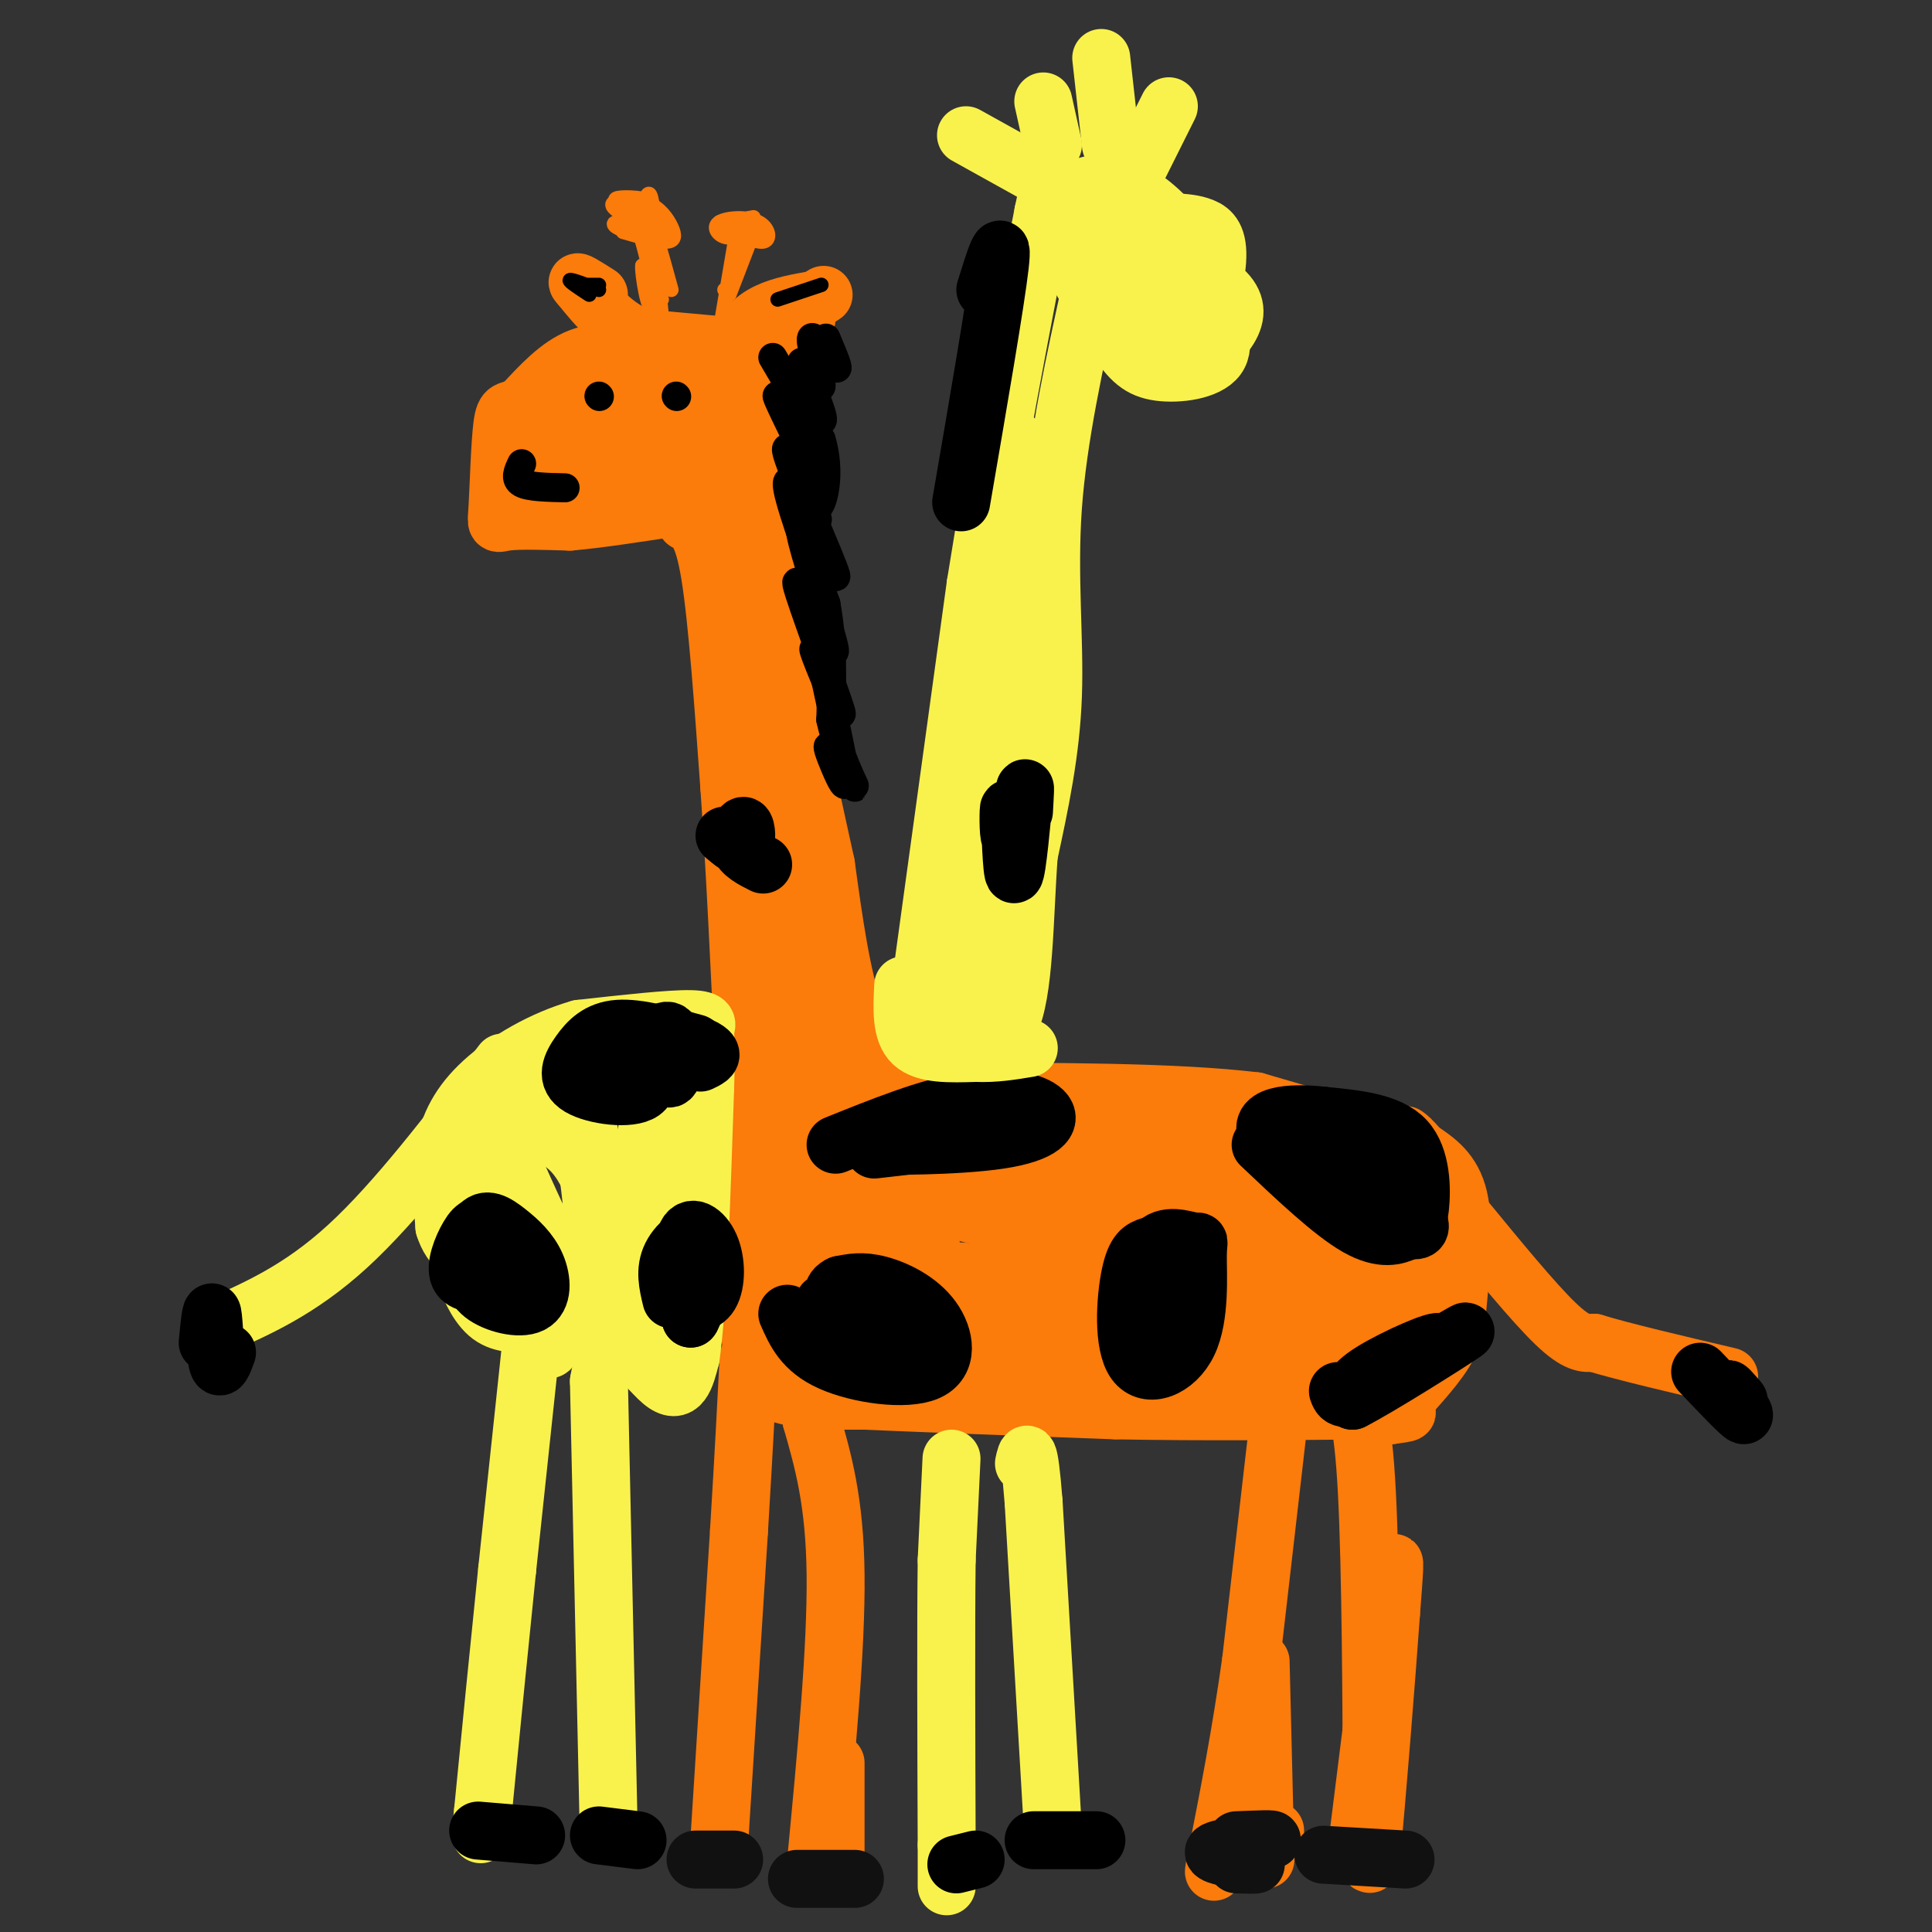 <svg viewBox='0 0 400 400' version='1.1' xmlns='http://www.w3.org/2000/svg' xmlns:xlink='http://www.w3.org/1999/xlink'><rect x="0" y="0" width="400" height="400" fill="#333333" stroke="none"/><g fill='none' stroke='#FB7B0B' stroke-width='3' stroke-linecap='round' stroke-linejoin='round'><path d='M284,366c0.000,0.000 0.000,11.000 0,11'/></g>
<g fill='none' stroke='#FB7B0B' stroke-width='12' stroke-linecap='round' stroke-linejoin='round'><path d='M281,382c2.917,-23.500 5.833,-47.000 7,-55c1.167,-8.000 0.583,-0.500 0,7'/><path d='M288,334c-0.889,12.600 -3.111,40.600 -4,49c-0.889,8.400 -0.444,-2.800 0,-14'/><path d='M284,369c-0.044,-14.533 -0.156,-43.867 -1,-60c-0.844,-16.133 -2.422,-19.067 -4,-22'/><path d='M279,290c6.417,-7.500 12.833,-15.000 16,-21c3.167,-6.000 3.083,-10.500 3,-15'/><path d='M298,254c0.226,-4.060 -0.708,-6.708 -1,-9c-0.292,-2.292 0.060,-4.226 -6,-7c-6.060,-2.774 -18.530,-6.387 -31,-10'/><path d='M260,228c-16.333,-2.000 -41.667,-2.000 -67,-2'/><path d='M193,226c-12.060,-0.583 -8.708,-1.042 -9,-3c-0.292,-1.958 -4.226,-5.417 -7,-13c-2.774,-7.583 -4.387,-19.292 -6,-31'/><path d='M171,179c-3.111,-14.422 -7.889,-34.978 -10,-48c-2.111,-13.022 -1.556,-18.511 -1,-24'/><path d='M160,107c-1.333,-9.833 -4.167,-22.417 -7,-35'/><path d='M153,72c1.500,-7.500 8.750,-8.750 16,-10'/><path d='M169,62c2.667,-1.667 1.333,-0.833 0,0'/><path d='M167,66c0.000,0.000 -8.000,3.000 -8,3'/><path d='M155,72c0.000,0.000 -22.000,-2.000 -22,-2'/><path d='M133,70c-5.833,-2.167 -9.417,-6.583 -13,-11'/><path d='M120,59c-1.500,-1.500 1.250,0.250 4,2'/><path d='M134,74c-4.833,-0.833 -9.667,-1.667 -14,0c-4.333,1.667 -8.167,5.833 -12,10'/><path d='M108,84c-2.711,1.470 -3.490,0.147 -4,4c-0.510,3.853 -0.753,12.884 -1,17c-0.247,4.116 -0.499,3.319 2,3c2.499,-0.319 7.750,-0.159 13,0'/><path d='M118,108c5.833,-0.500 13.917,-1.750 22,-3'/><path d='M142,108c1.750,0.917 3.500,1.833 5,11c1.500,9.167 2.750,26.583 4,44'/><path d='M151,163c1.167,16.667 2.083,36.333 3,56'/><path d='M154,219c0.667,18.500 0.833,36.750 1,55'/><path d='M155,274c1.222,11.844 3.778,13.956 8,15c4.222,1.044 10.111,1.022 16,1'/><path d='M179,290c11.333,0.500 31.667,1.250 52,2'/><path d='M231,292c17.667,0.333 35.833,0.167 54,0'/><path d='M285,292c9.500,0.167 6.250,0.583 3,1'/><path d='M265,292c0.000,0.000 -6.000,52.000 -6,52'/><path d='M259,344c-2.167,15.333 -4.583,27.667 -7,40'/><path d='M252,384c-1.167,6.500 -0.583,2.750 0,-1'/><path d='M264,379c-1.667,2.167 -3.333,4.333 -4,0c-0.667,-4.333 -0.333,-15.167 0,-26'/><path d='M262,385c0.000,0.000 -1.000,-41.000 -1,-41'/><path d='M169,385c2.083,-21.917 4.167,-43.833 4,-59c-0.167,-15.167 -2.583,-23.583 -5,-32'/><path d='M168,294c-0.833,-5.667 -0.417,-3.833 0,-2'/><path d='M173,365c0.000,0.000 0.000,21.000 0,21'/><path d='M149,380c0.000,0.000 4.000,-63.000 4,-63'/><path d='M153,317c1.000,-16.500 1.500,-26.250 2,-36'/><path d='M303,252c7.250,8.833 14.500,17.667 19,22c4.500,4.333 6.250,4.167 8,4'/><path d='M330,278c6.000,1.833 17.000,4.417 28,7'/></g>
<g fill='none' stroke='#111111' stroke-width='12' stroke-linecap='round' stroke-linejoin='round'><path d='M256,381c4.267,-0.178 8.533,-0.356 7,0c-1.533,0.356 -8.867,1.244 -11,2c-2.133,0.756 0.933,1.378 4,2'/><path d='M256,385c1.689,0.533 3.911,0.867 4,1c0.089,0.133 -1.956,0.067 -4,0'/><path d='M274,384c0.000,0.000 17.000,1.000 17,1'/><path d='M165,389c0.000,0.000 12.000,0.000 12,0'/><path d='M144,385c0.000,0.000 8.000,0.000 8,0'/></g>
<g fill='none' stroke='#FB7B0B' stroke-width='12' stroke-linecap='round' stroke-linejoin='round'><path d='M153,111c-2.333,-8.667 -4.667,-17.333 -6,-23c-1.333,-5.667 -1.667,-8.333 -7,-8c-5.333,0.333 -15.667,3.667 -26,7'/><path d='M114,87c-4.357,3.019 -2.250,7.067 -3,11c-0.750,3.933 -4.356,7.751 3,5c7.356,-2.751 25.673,-12.072 29,-15c3.327,-2.928 -8.337,0.536 -20,4'/><path d='M123,92c-8.512,4.250 -19.792,12.875 -14,9c5.792,-3.875 28.655,-20.250 38,-21c9.345,-0.750 5.173,14.125 1,29'/><path d='M148,109c2.474,8.171 8.158,14.097 5,10c-3.158,-4.097 -15.158,-18.219 -19,-24c-3.842,-5.781 0.474,-3.223 3,-1c2.526,2.223 3.263,4.112 4,6'/><path d='M141,100c3.467,6.933 10.133,21.267 14,36c3.867,14.733 4.933,29.867 6,45'/><path d='M161,181c1.500,23.000 2.250,58.000 3,93'/><path d='M164,274c-2.600,15.711 -10.600,8.489 3,6c13.600,-2.489 48.800,-0.244 84,2'/><path d='M251,282c18.889,0.933 24.111,2.267 28,2c3.889,-0.267 6.444,-2.133 9,-4'/><path d='M288,280c2.929,-6.238 5.750,-19.833 7,-27c1.250,-7.167 0.929,-7.905 0,-9c-0.929,-1.095 -2.464,-2.548 -4,-4'/><path d='M291,240c0.489,0.356 3.711,3.244 -11,2c-14.711,-1.244 -47.356,-6.622 -80,-12'/><path d='M200,230c-17.298,-1.405 -20.542,1.083 -25,-6c-4.458,-7.083 -10.131,-23.738 -11,-26c-0.869,-2.262 3.065,9.869 7,22'/><path d='M171,220c1.274,18.048 0.958,52.167 0,57c-0.958,4.833 -2.560,-19.619 -2,-33c0.560,-13.381 3.280,-15.690 6,-18'/><path d='M175,226c1.190,-6.583 1.167,-14.042 2,-2c0.833,12.042 2.524,43.583 4,48c1.476,4.417 2.738,-18.292 4,-41'/><path d='M185,231c0.690,-9.952 0.417,-14.333 2,-3c1.583,11.333 5.024,38.381 6,42c0.976,3.619 -0.512,-16.190 -2,-36'/><path d='M191,234c-0.190,-6.619 0.333,-5.167 2,-3c1.667,2.167 4.476,5.048 17,7c12.524,1.952 34.762,2.976 57,4'/><path d='M267,242c15.881,1.345 27.083,2.708 17,5c-10.083,2.292 -41.452,5.512 -60,6c-18.548,0.488 -24.274,-1.756 -30,-4'/><path d='M194,249c2.561,0.571 23.965,3.998 46,5c22.035,1.002 44.702,-0.423 47,-3c2.298,-2.577 -15.772,-6.308 -33,-8c-17.228,-1.692 -33.614,-1.346 -50,-1'/><path d='M204,242c-11.049,-0.959 -13.673,-2.855 -7,0c6.673,2.855 22.643,10.461 44,14c21.357,3.539 48.102,3.011 46,4c-2.102,0.989 -33.051,3.494 -64,6'/><path d='M223,266c-18.746,0.648 -33.612,-0.734 -32,1c1.612,1.734 19.703,6.582 38,9c18.297,2.418 36.799,2.405 32,0c-4.799,-2.405 -32.900,-7.203 -61,-12'/><path d='M200,264c-13.533,-2.222 -16.867,-1.778 -5,-1c11.867,0.778 38.933,1.889 66,3'/><path d='M281,274c-5.881,-2.661 -11.762,-5.321 -17,-6c-5.238,-0.679 -9.833,0.625 -11,2c-1.167,1.375 1.095,2.821 7,2c5.905,-0.821 15.452,-3.911 25,-7'/><path d='M285,265c3.167,0.333 -1.417,4.667 -6,9'/><path d='M270,274c-3.844,-1.289 -7.689,-2.578 -8,-2c-0.311,0.578 2.911,3.022 7,4c4.089,0.978 9.044,0.489 14,0'/><path d='M288,293c4.357,-4.673 8.714,-9.345 11,-13c2.286,-3.655 2.500,-6.292 3,-12c0.500,-5.708 1.286,-14.488 0,-20c-1.286,-5.512 -4.643,-7.756 -8,-10'/><path d='M294,238c-1.833,-2.167 -2.417,-2.583 -3,-3'/></g>
<g fill='none' stroke='#000000' stroke-width='12' stroke-linecap='round' stroke-linejoin='round'><path d='M352,284c4.178,4.400 8.356,8.800 9,9c0.644,0.200 -2.244,-3.800 -3,-5c-0.756,-1.200 0.622,0.400 2,2'/><path d='M163,272c1.644,3.722 3.289,7.445 9,10c5.711,2.555 15.490,3.943 20,2c4.510,-1.943 3.753,-7.215 1,-11c-2.753,-3.785 -7.501,-6.081 -11,-7c-3.499,-0.919 -5.750,-0.459 -8,0'/><path d='M174,266c-1.861,0.793 -2.512,2.776 1,6c3.512,3.224 11.189,7.689 14,8c2.811,0.311 0.757,-3.532 -4,-6c-4.757,-2.468 -12.216,-3.562 -14,-4c-1.784,-0.438 2.108,-0.219 6,0'/><path d='M173,237c9.574,-3.860 19.148,-7.719 27,-9c7.852,-1.281 13.981,0.018 16,2c2.019,1.982 -0.072,4.649 -9,6c-8.928,1.351 -24.694,1.386 -26,1c-1.306,-0.386 11.847,-1.193 25,-2'/><path d='M206,235c0.000,0.167 -12.500,1.583 -25,3'/><path d='M238,258c-1.484,0.517 -2.969,1.035 -4,6c-1.031,4.965 -1.610,14.379 1,18c2.610,3.621 8.409,1.450 11,-4c2.591,-5.450 1.973,-14.179 2,-18c0.027,-3.821 0.698,-2.736 -1,-3c-1.698,-0.264 -5.765,-1.879 -8,1c-2.235,2.879 -2.639,10.251 -2,14c0.639,3.749 2.319,3.874 4,4'/><path d='M241,276c1.322,1.096 2.628,1.835 3,0c0.372,-1.835 -0.189,-6.244 -2,-6c-1.811,0.244 -4.872,5.143 -6,8c-1.128,2.857 -0.322,3.674 1,4c1.322,0.326 3.161,0.163 5,0'/><path d='M261,237c7.408,7.024 14.817,14.048 20,17c5.183,2.952 8.142,1.833 10,1c1.858,-0.833 2.616,-1.378 3,-5c0.384,-3.622 0.396,-10.321 -3,-14c-3.396,-3.679 -10.198,-4.340 -17,-5'/><path d='M274,231c-6.714,-0.800 -14.998,-0.300 -11,5c3.998,5.300 20.278,15.400 27,18c6.722,2.600 3.887,-2.300 -1,-7c-4.887,-4.700 -11.825,-9.200 -14,-11c-2.175,-1.800 0.412,-0.900 3,0'/><path d='M278,236c3.303,0.842 10.061,2.947 10,3c-0.061,0.053 -6.939,-1.947 -10,-2c-3.061,-0.053 -2.303,1.842 -1,3c1.303,1.158 3.152,1.579 5,2'/><path d='M277,288c0.446,1.274 0.893,2.548 6,0c5.107,-2.548 14.875,-8.917 15,-10c0.125,-1.083 -9.393,3.119 -14,6c-4.607,2.881 -4.304,4.440 -4,6'/><path d='M280,290c5.244,-2.622 20.356,-12.178 23,-14c2.644,-1.822 -7.178,4.089 -17,10'/></g>
<g fill='none' stroke='#000000' stroke-width='6' stroke-linecap='round' stroke-linejoin='round'><path d='M160,74c0.000,0.000 10.000,17.000 10,17'/><path d='M170,91c1.689,5.533 0.911,10.867 0,13c-0.911,2.133 -1.956,1.067 -3,0'/><path d='M167,104c0.440,1.393 3.042,4.875 2,3c-1.042,-1.875 -5.726,-9.107 -6,-7c-0.274,2.107 3.863,13.554 8,25'/><path d='M171,125c1.500,8.167 1.250,16.083 1,24'/><path d='M172,149c1.595,7.409 5.082,13.930 5,14c-0.082,0.070 -3.733,-6.311 -5,-8c-1.267,-1.689 -0.149,1.315 1,4c1.149,2.685 2.328,5.053 2,2c-0.328,-3.053 -2.164,-11.526 -4,-20'/><path d='M171,141c-1.553,-5.379 -3.435,-8.828 -2,-5c1.435,3.828 6.189,14.933 5,11c-1.189,-3.933 -8.320,-22.905 -9,-26c-0.680,-3.095 5.091,9.687 7,13c1.909,3.313 -0.046,-2.844 -2,-9'/><path d='M170,125c-1.830,-6.064 -5.405,-16.724 -4,-16c1.405,0.724 7.789,12.833 7,10c-0.789,-2.833 -8.751,-20.609 -10,-25c-1.249,-4.391 4.215,4.603 6,7c1.785,2.397 -0.107,-1.801 -2,-6'/><path d='M167,95c-2.264,-4.868 -6.924,-14.039 -6,-13c0.924,1.039 7.433,12.289 8,12c0.567,-0.289 -4.809,-12.116 -5,-14c-0.191,-1.884 4.803,6.176 6,7c1.197,0.824 -1.401,-5.588 -4,-12'/><path d='M166,75c0.494,-0.003 3.730,5.989 4,5c0.270,-0.989 -2.427,-8.959 -2,-10c0.427,-1.041 3.979,4.845 5,6c1.021,1.155 -0.490,-2.423 -2,-6'/><path d='M124,82c0.000,0.000 0.100,0.100 0.1,0.1'/><path d='M140,82c0.000,0.000 0.100,0.100 0.1,0.1'/><path d='M108,96c-0.750,1.583 -1.500,3.167 0,4c1.500,0.833 5.250,0.917 9,1'/></g>
<g fill='none' stroke='#000000' stroke-width='3' stroke-linecap='round' stroke-linejoin='round'><path d='M122,59c0.000,0.000 2.000,0.000 2,0'/><path d='M161,62c4.250,-1.417 8.500,-2.833 9,-3c0.500,-0.167 -2.750,0.917 -6,2'/><path d='M124,60c-2.833,-1.083 -5.667,-2.167 -6,-2c-0.333,0.167 1.833,1.583 4,3'/></g>
<g fill='none' stroke='#FB7B0B' stroke-width='3' stroke-linecap='round' stroke-linejoin='round'><path d='M139,60c-2.000,-7.311 -4.000,-14.622 -4,-12c0.000,2.622 2.000,15.178 2,18c0.000,2.822 -2.000,-4.089 -4,-11'/><path d='M133,55c-0.202,1.417 1.292,10.458 2,8c0.708,-2.458 0.631,-16.417 0,-21c-0.631,-4.583 -1.815,0.208 -3,5'/><path d='M132,47c1.519,1.161 6.816,1.562 6,1c-0.816,-0.562 -7.744,-2.089 -10,-2c-2.256,0.089 0.162,1.793 3,2c2.838,0.207 6.097,-1.084 6,-2c-0.097,-0.916 -3.548,-1.458 -7,-2'/><path d='M129,48c3.600,1.038 7.199,2.077 9,2c1.801,-0.077 1.802,-1.268 1,-3c-0.802,-1.732 -2.408,-4.005 -5,-5c-2.592,-0.995 -6.169,-0.713 -7,0c-0.831,0.713 1.085,1.856 3,3'/><path d='M130,45c2.036,-0.131 5.625,-1.958 5,-3c-0.625,-1.042 -5.464,-1.298 -7,-1c-1.536,0.298 0.232,1.149 2,2'/><path d='M134,44c1.083,7.500 2.167,15.000 2,16c-0.167,1.000 -1.583,-4.500 -3,-10'/><path d='M133,50c0.167,0.333 2.083,6.167 4,12'/><path d='M152,51c-1.756,10.289 -3.511,20.578 -3,18c0.511,-2.578 3.289,-18.022 4,-22c0.711,-3.978 -0.644,3.511 -2,11'/><path d='M151,58c-0.500,2.167 -0.750,2.083 -1,2'/><path d='M156,45c-2.335,0.391 -4.671,0.782 -4,2c0.671,1.218 4.348,3.263 6,3c1.652,-0.263 1.278,-2.833 -1,-4c-2.278,-1.167 -6.459,-0.929 -8,0c-1.541,0.929 -0.440,2.551 1,3c1.440,0.449 3.220,-0.276 5,-1'/><path d='M155,48c-0.167,-0.500 -3.083,-1.250 -6,-2'/><path d='M156,48c0.000,0.000 -5.000,13.000 -5,13'/></g>
<g fill='none' stroke='#F9F24D' stroke-width='12' stroke-linecap='round' stroke-linejoin='round'><path d='M218,379c0.000,0.000 -4.000,-68.000 -4,-68'/><path d='M214,311c-1.000,-12.667 -1.500,-10.333 -2,-8'/><path d='M197,302c0.000,0.000 -1.000,21.000 -1,21'/><path d='M196,323c-0.167,13.333 -0.083,36.167 0,59'/><path d='M196,382c0.000,11.000 0.000,9.000 0,7'/><path d='M126,378c0.000,0.000 -2.000,-92.000 -2,-92'/><path d='M124,286c2.311,-14.089 9.089,-3.311 13,0c3.911,3.311 4.956,-0.844 6,-5'/><path d='M143,281c1.500,-10.167 2.250,-33.083 3,-56'/><path d='M146,225c0.369,-11.238 -0.208,-11.333 0,-12c0.208,-0.667 1.202,-1.905 -3,-2c-4.202,-0.095 -13.601,0.952 -23,2'/><path d='M120,213c-7.607,2.155 -15.125,6.542 -20,11c-4.875,4.458 -7.107,8.988 -8,14c-0.893,5.012 -0.446,10.506 0,16'/><path d='M92,254c1.289,4.267 4.511,6.933 12,10c7.489,3.067 19.244,6.533 31,10'/><path d='M135,274c-0.395,1.603 -16.882,0.612 -25,0c-8.118,-0.612 -7.867,-0.844 -9,-3c-1.133,-2.156 -3.651,-6.234 -4,-6c-0.349,0.234 1.472,4.781 4,7c2.528,2.219 5.764,2.109 9,2'/><path d='M110,274c2.781,3.075 5.234,9.763 3,1c-2.234,-8.763 -9.156,-32.978 -12,-39c-2.844,-6.022 -1.612,6.148 1,15c2.612,8.852 6.603,14.386 8,15c1.397,0.614 0.198,-3.693 -1,-8'/><path d='M109,258c-2.997,-10.131 -9.989,-31.458 -7,-26c2.989,5.458 15.959,37.700 20,38c4.041,0.300 -0.845,-31.343 -2,-41c-1.155,-9.657 1.423,2.671 4,15'/><path d='M124,244c1.055,4.721 1.694,9.024 4,18c2.306,8.976 6.281,22.626 8,12c1.719,-10.626 1.182,-45.529 0,-50c-1.182,-4.471 -3.011,21.488 -4,32c-0.989,10.512 -1.140,5.575 -2,3c-0.860,-2.575 -2.430,-2.787 -4,-3'/><path d='M126,256c-1.417,-4.179 -2.958,-13.125 -8,-18c-5.042,-4.875 -13.583,-5.679 -10,-8c3.583,-2.321 19.292,-6.161 35,-10'/><path d='M143,220c2.000,-1.667 -10.500,-0.833 -23,0'/><path d='M110,278c0.000,0.000 -5.000,47.000 -5,47'/><path d='M105,325c-1.667,16.167 -3.333,33.083 -5,50'/><path d='M100,375c-0.833,8.333 -0.417,4.167 0,0'/><path d='M104,220c-11.000,14.417 -22.000,28.833 -32,38c-10.000,9.167 -19.000,13.083 -28,17'/><path d='M187,204c-0.250,4.833 -0.500,9.667 2,12c2.500,2.333 7.750,2.167 13,2'/><path d='M202,218c4.000,0.167 7.500,-0.417 11,-1'/><path d='M191,201c0.000,0.000 11.000,-80.000 11,-80'/><path d='M202,121c4.167,-26.167 9.083,-51.583 14,-77'/><path d='M216,44c2.670,-12.869 2.344,-6.542 4,-5c1.656,1.542 5.292,-1.700 10,-1c4.708,0.700 10.488,5.343 14,10c3.512,4.657 4.756,9.329 6,14'/><path d='M250,62c2.000,4.651 4.000,9.278 2,12c-2.000,2.722 -8.000,3.541 -12,3c-4.000,-0.541 -6.000,-2.440 -9,-7c-3.000,-4.560 -7.000,-11.780 -11,-19'/><path d='M220,51c-2.920,-5.608 -4.720,-10.127 -3,-7c1.720,3.127 6.961,13.899 11,20c4.039,6.101 6.876,7.532 11,8c4.124,0.468 9.533,-0.028 12,-2c2.467,-1.972 1.990,-5.421 1,-8c-0.990,-2.579 -2.495,-4.290 -4,-6'/><path d='M248,56c-4.205,-3.415 -12.718,-8.952 -18,-12c-5.282,-3.048 -7.332,-3.607 -2,4c5.332,7.607 18.048,23.381 21,24c2.952,0.619 -3.858,-13.917 -8,-21c-4.142,-7.083 -5.615,-6.715 -7,-6c-1.385,0.715 -2.681,1.776 -2,3c0.681,1.224 3.341,2.612 6,4'/><path d='M238,52c3.825,1.829 10.388,4.403 14,7c3.612,2.597 4.275,5.218 3,8c-1.275,2.782 -4.486,5.725 -5,3c-0.514,-2.725 1.669,-11.118 2,-16c0.331,-4.882 -1.191,-6.252 -3,-7c-1.809,-0.748 -3.904,-0.874 -6,-1'/><path d='M243,46c-1.167,0.000 -1.083,0.500 -1,1'/><path d='M232,42c0.000,0.000 10.000,-20.000 10,-20'/><path d='M218,38c0.000,0.000 -18.000,-10.000 -18,-10'/><path d='M216,21c0.000,0.000 2.000,9.000 2,9'/><path d='M230,30c0.000,0.000 -2.000,-18.000 -2,-18'/><path d='M226,59c-3.489,15.822 -6.978,31.644 -8,46c-1.022,14.356 0.422,27.244 0,39c-0.422,11.756 -2.711,22.378 -5,33'/><path d='M213,177c-0.952,12.940 -0.833,28.792 -4,35c-3.167,6.208 -9.619,2.774 -12,-3c-2.381,-5.774 -0.690,-13.887 1,-22'/><path d='M198,187c3.178,-29.822 10.622,-93.378 12,-96c1.378,-2.622 -3.311,55.689 -8,114'/><path d='M202,205c1.000,1.667 7.500,-51.167 14,-104'/></g>
<g fill='none' stroke='#000000' stroke-width='12' stroke-linecap='round' stroke-linejoin='round'><path d='M214,381c0.000,0.000 13.000,0.000 13,0'/><path d='M198,386c0.000,0.000 4.000,-1.000 4,-1'/><path d='M124,380c0.000,0.000 8.000,1.000 8,1'/><path d='M99,379c0.000,0.000 12.000,1.000 12,1'/><path d='M43,278c0.356,-3.689 0.711,-7.378 1,-6c0.289,1.378 0.511,7.822 1,10c0.489,2.178 1.244,0.089 2,-2'/><path d='M98,261c-0.220,2.538 -0.439,5.076 2,7c2.439,1.924 7.537,3.233 10,2c2.463,-1.233 2.293,-5.007 1,-8c-1.293,-2.993 -3.707,-5.204 -6,-7c-2.293,-1.796 -4.463,-3.176 -6,-1c-1.537,2.176 -2.439,7.907 -1,11c1.439,3.093 5.220,3.546 9,4'/><path d='M107,269c0.509,-2.204 -2.719,-9.715 -5,-13c-2.281,-3.285 -3.614,-2.346 -5,0c-1.386,2.346 -2.825,6.099 -2,8c0.825,1.901 3.912,1.951 7,2'/><path d='M144,216c-5.964,-1.647 -11.928,-3.295 -16,-3c-4.072,0.295 -6.251,2.532 -8,5c-1.749,2.468 -3.067,5.167 0,7c3.067,1.833 10.518,2.801 13,1c2.482,-1.801 -0.005,-6.372 -3,-8c-2.995,-1.628 -6.497,-0.314 -10,1'/><path d='M120,219c-1.524,1.214 -0.333,3.750 2,5c2.333,1.250 5.810,1.214 8,0c2.190,-1.214 3.095,-3.607 4,-6'/><path d='M143,257c-0.947,4.389 -1.895,8.778 -1,11c0.895,2.222 3.632,2.276 5,0c1.368,-2.276 1.368,-6.882 0,-10c-1.368,-3.118 -4.105,-4.748 -5,-2c-0.895,2.748 0.053,9.874 1,17'/><path d='M143,273c0.964,-0.774 2.875,-11.208 2,-15c-0.875,-3.792 -4.536,-0.940 -6,2c-1.464,2.940 -0.732,5.970 0,9'/><path d='M145,220c1.246,-0.581 2.491,-1.162 2,-2c-0.491,-0.838 -2.720,-1.935 -5,-2c-2.280,-0.065 -4.611,0.900 -5,3c-0.389,2.100 1.165,5.335 2,4c0.835,-1.335 0.953,-7.238 0,-9c-0.953,-1.762 -2.976,0.619 -5,3'/><path d='M134,217c-0.667,0.500 0.167,0.250 1,0'/><path d='M211,170c-0.831,2.360 -1.662,4.721 -2,3c-0.338,-1.721 -0.183,-7.523 0,-5c0.183,2.523 0.396,13.372 1,13c0.604,-0.372 1.601,-11.963 2,-16c0.399,-4.037 0.199,-0.518 0,3'/><path d='M150,173c1.631,1.393 3.262,2.786 4,2c0.738,-0.786 0.583,-3.750 0,-4c-0.583,-0.250 -1.595,2.214 -1,4c0.595,1.786 2.798,2.893 5,4'/><path d='M199,104c3.583,-20.833 7.167,-41.667 8,-49c0.833,-7.333 -1.083,-1.167 -3,5'/></g>
</svg>